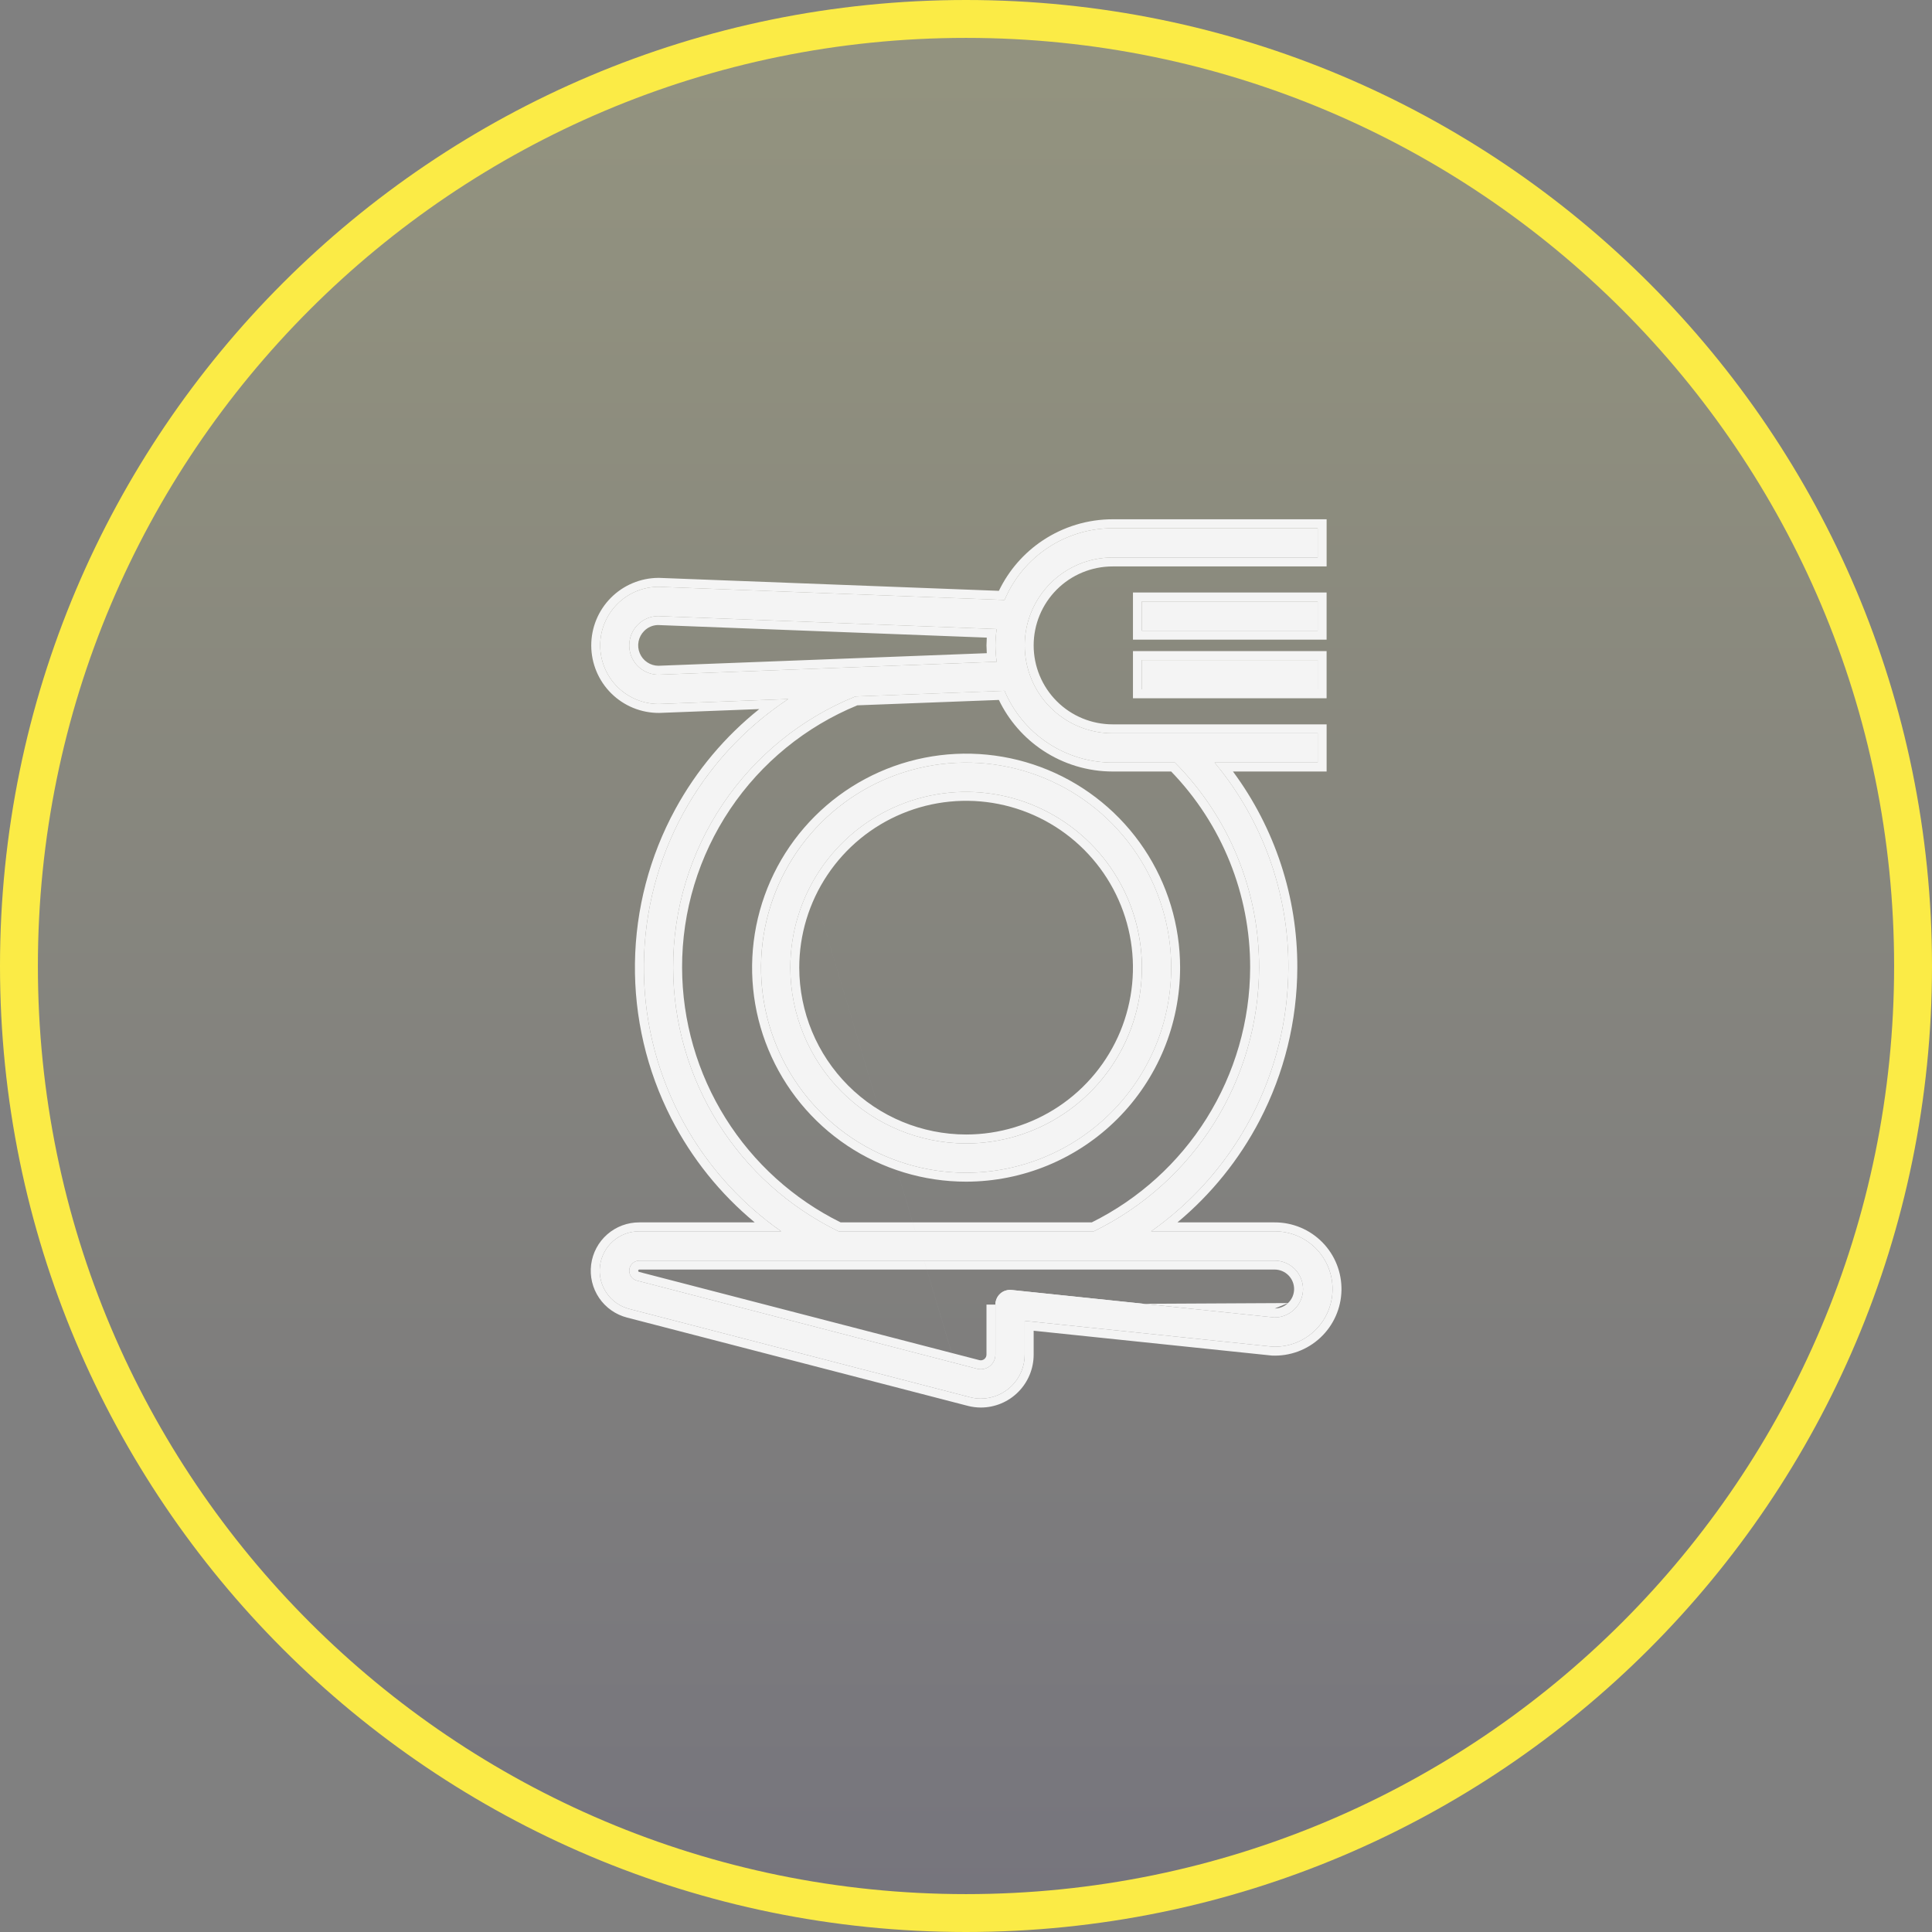 <?xml version="1.0" encoding="UTF-8"?> <svg xmlns="http://www.w3.org/2000/svg" width="102" height="102" viewBox="0 0 102 102" fill="none"><rect x="0" y="0" width="102" height="102" fill="#808080" stroke="none"/><path d="M101 51C101 23.386 78.614 1 51 1C23.386 1 1 23.386 1 51C1 78.614 23.386 101 51 101C78.614 101 101 78.614 101 51Z" fill="url(#paint0_linear_4158_125)" fill-opacity="0.16" stroke="#FBEB46" stroke-width="2"></path><path d="M67.295 65.008H60.773C63.005 63.435 64.827 61.35 66.088 58.928C67.349 56.506 68.011 53.818 68.02 51.087C68.034 47.133 66.655 43.3 64.126 40.26H69.567V38.714H58.74C57.509 38.714 56.329 38.225 55.459 37.355C54.589 36.484 54.1 35.304 54.1 34.074C54.1 32.843 54.589 31.663 55.459 30.793C56.329 29.922 57.509 29.433 58.74 29.433H69.567V27.887H58.74C57.522 27.888 56.331 28.248 55.317 28.922C54.302 29.596 53.509 30.554 53.036 31.676L34.766 30.98C34.36 30.982 33.958 31.064 33.583 31.221C33.209 31.378 32.869 31.608 32.583 31.896C32.297 32.185 32.071 32.527 31.917 32.903C31.763 33.279 31.685 33.682 31.687 34.088C31.689 34.494 31.771 34.896 31.928 35.271C32.085 35.645 32.314 35.985 32.603 36.271C32.892 36.557 33.234 36.783 33.61 36.937C33.986 37.091 34.388 37.169 34.794 37.167L41.615 36.906C39.304 38.434 37.401 40.504 36.073 42.936C34.744 45.367 34.03 48.087 33.994 50.858C33.957 53.629 34.598 56.366 35.861 58.833C37.125 61.299 38.972 63.419 41.242 65.008H33.754C33.245 65.005 32.753 65.188 32.37 65.523C31.988 65.858 31.741 66.322 31.677 66.826C31.613 67.33 31.735 67.841 32.022 68.261C32.308 68.681 32.739 68.982 33.232 69.107L51.197 73.762C51.389 73.813 51.587 73.839 51.785 73.84C52.4 73.838 52.988 73.593 53.422 73.158C53.856 72.723 54.1 72.134 54.1 71.519V69.733L67.169 71.096C67.575 71.114 67.981 71.051 68.362 70.91C68.743 70.769 69.092 70.554 69.388 70.276C69.685 69.999 69.922 69.664 70.088 69.293C70.253 68.922 70.343 68.522 70.351 68.116C70.359 67.71 70.287 67.306 70.136 66.929C69.987 66.551 69.763 66.208 69.478 65.918C69.193 65.628 68.853 65.399 68.478 65.242C68.103 65.086 67.701 65.006 67.295 65.008ZM34.766 35.62C34.46 35.62 34.162 35.529 33.908 35.359C33.654 35.189 33.456 34.948 33.339 34.665C33.222 34.383 33.191 34.072 33.251 33.772C33.31 33.473 33.457 33.197 33.673 32.981C33.954 32.695 34.336 32.532 34.736 32.527L52.62 33.211C52.578 33.496 52.556 33.785 52.553 34.074C52.556 34.362 52.578 34.651 52.62 34.937L34.766 35.62ZM35.539 51.087C35.531 48.013 36.443 45.007 38.158 42.455C39.873 39.903 42.312 37.923 45.161 36.77L53.036 36.471C53.509 37.593 54.302 38.551 55.317 39.225C56.331 39.899 57.522 40.259 58.74 40.26H62.031C64.887 43.139 66.484 47.032 66.474 51.087C66.466 53.991 65.644 56.835 64.102 59.295C62.559 61.756 60.358 63.735 57.748 65.008H44.271C41.659 63.737 39.456 61.759 37.912 59.298C36.369 56.837 35.546 53.992 35.539 51.087ZM68.33 69.134C68.048 69.407 67.67 69.558 67.278 69.554L53.404 68.105C53.296 68.094 53.187 68.106 53.084 68.14C52.981 68.173 52.887 68.228 52.806 68.3C52.726 68.373 52.662 68.462 52.619 68.561C52.575 68.659 52.553 68.766 52.553 68.875V71.516C52.553 71.635 52.526 71.751 52.474 71.857C52.422 71.963 52.346 72.056 52.253 72.128C52.16 72.2 52.051 72.25 51.935 72.274C51.819 72.298 51.7 72.295 51.586 72.265L33.62 67.607C33.494 67.574 33.385 67.496 33.313 67.389C33.24 67.281 33.209 67.151 33.226 67.022C33.242 66.894 33.305 66.775 33.402 66.689C33.499 66.603 33.624 66.555 33.754 66.555H67.295C67.692 66.555 68.073 66.713 68.354 66.994C68.635 67.275 68.793 67.656 68.794 68.053C68.794 68.255 68.753 68.456 68.673 68.641C68.593 68.827 68.476 68.995 68.33 69.134Z" fill="#F4F4F4"></path><path fill-rule="evenodd" clip-rule="evenodd" d="M34.766 30.98L53.036 31.676C53.509 30.554 54.302 29.596 55.317 28.922C56.331 28.248 57.522 27.888 58.74 27.887H69.567V29.433H58.74C57.509 29.433 56.329 29.922 55.459 30.793C54.589 31.663 54.1 32.843 54.1 34.074C54.1 35.304 54.589 36.484 55.459 37.355C56.329 38.225 57.509 38.714 58.74 38.714H69.567V40.26H64.126C64.255 40.416 64.381 40.573 64.504 40.732C66.792 43.692 68.033 47.335 68.02 51.087C68.011 53.818 67.349 56.506 66.088 58.928C64.95 61.115 63.353 63.027 61.41 64.536C61.202 64.698 60.989 64.855 60.773 65.008H67.295C67.701 65.006 68.103 65.086 68.478 65.242C68.853 65.399 69.193 65.628 69.478 65.918C69.763 66.208 69.987 66.551 70.137 66.929C70.287 67.306 70.359 67.71 70.351 68.116C70.343 68.522 70.253 68.922 70.088 69.293C69.922 69.664 69.685 69.999 69.388 70.276C69.092 70.554 68.743 70.769 68.362 70.91C67.981 71.051 67.575 71.114 67.17 71.096L54.1 69.733V71.519C54.1 72.134 53.856 72.723 53.422 73.158C52.988 73.593 52.4 73.838 51.785 73.84C51.587 73.839 51.389 73.813 51.197 73.762L33.232 69.107C32.739 68.982 32.308 68.681 32.022 68.261C31.735 67.841 31.613 67.33 31.677 66.826C31.741 66.322 31.988 65.858 32.37 65.523C32.753 65.188 33.245 65.005 33.754 65.008H41.242C41.024 64.855 40.81 64.698 40.601 64.536C38.623 63.009 37.004 61.062 35.861 58.833C34.598 56.366 33.957 53.629 33.994 50.858C34.03 48.087 34.744 45.367 36.073 42.936C37.261 40.759 38.91 38.873 40.901 37.405C41.134 37.233 41.373 37.066 41.616 36.906L34.795 37.167C34.388 37.169 33.986 37.091 33.61 36.937C33.234 36.783 32.892 36.557 32.603 36.271C32.314 35.985 32.085 35.645 31.928 35.271C31.771 34.896 31.689 34.494 31.687 34.088C31.685 33.682 31.763 33.279 31.917 32.903C32.071 32.527 32.297 32.185 32.583 31.896C32.869 31.608 33.209 31.378 33.583 31.221C33.958 31.064 34.36 30.982 34.766 30.98ZM40.086 37.436L34.805 37.639L34.797 37.639C34.329 37.641 33.864 37.551 33.431 37.374C32.998 37.197 32.604 36.936 32.271 36.606C31.938 36.277 31.674 35.885 31.493 35.453C31.312 35.021 31.217 34.558 31.215 34.09C31.213 33.622 31.303 33.158 31.48 32.724C31.657 32.291 31.918 31.897 32.248 31.564C32.577 31.232 32.969 30.967 33.401 30.786C33.832 30.605 34.296 30.511 34.764 30.509L34.774 30.508L52.736 31.193C53.255 30.114 54.056 29.193 55.056 28.529C56.148 27.804 57.429 27.416 58.739 27.415L70.039 27.415V29.905H58.74C57.634 29.905 56.574 30.344 55.792 31.126C55.011 31.908 54.572 32.968 54.572 34.074C54.572 35.179 55.011 36.239 55.792 37.021C56.574 37.803 57.634 38.242 58.74 38.242H70.039V40.732H65.095C67.308 43.721 68.504 47.352 68.492 51.089C68.483 53.895 67.802 56.657 66.507 59.146C65.428 61.217 63.95 63.048 62.163 64.536L67.293 64.536C67.293 64.536 67.294 64.536 67.294 64.536C67.763 64.534 68.227 64.627 68.66 64.807C69.093 64.987 69.485 65.253 69.814 65.587C70.143 65.922 70.402 66.319 70.575 66.755C70.748 67.191 70.832 67.657 70.823 68.126C70.813 68.595 70.71 69.057 70.519 69.485C70.328 69.914 70.053 70.3 69.711 70.62C69.368 70.941 68.965 71.19 68.525 71.353C68.085 71.515 67.617 71.588 67.148 71.567L67.135 71.566L54.572 70.257V71.519C54.572 72.259 54.278 72.968 53.756 73.491C53.234 74.015 52.526 74.309 51.786 74.311L51.783 74.311C51.545 74.31 51.309 74.279 51.079 74.219M51.078 74.218L33.116 69.564C33.115 69.564 33.115 69.564 33.114 69.564C32.51 69.41 31.983 69.042 31.632 68.527C31.281 68.011 31.13 67.385 31.209 66.766C31.288 66.148 31.59 65.579 32.06 65.168C32.529 64.758 33.131 64.533 33.755 64.536H39.846C38.024 63.028 36.524 61.161 35.441 59.048C34.143 56.513 33.484 53.699 33.522 50.852C33.56 48.004 34.293 45.209 35.659 42.709C36.772 40.671 38.279 38.88 40.086 37.436M52.553 34.074C52.554 33.942 52.559 33.811 52.569 33.681C52.58 33.523 52.597 33.367 52.62 33.211L34.736 32.527C34.336 32.532 33.954 32.695 33.673 32.981C33.457 33.197 33.31 33.473 33.251 33.772C33.191 34.072 33.222 34.383 33.339 34.665C33.456 34.948 33.654 35.189 33.908 35.359C34.162 35.529 34.46 35.62 34.766 35.62L52.62 34.937C52.597 34.781 52.58 34.624 52.569 34.467C52.559 34.336 52.554 34.205 52.553 34.074ZM52.097 34.485L34.758 35.149C34.549 35.147 34.344 35.084 34.17 34.967C33.993 34.849 33.856 34.681 33.775 34.485C33.693 34.288 33.672 34.073 33.713 33.864C33.755 33.656 33.857 33.464 34.007 33.314L34.01 33.311C34.201 33.117 34.46 33.005 34.732 32.999L52.097 33.663C52.088 33.798 52.083 33.934 52.081 34.07L52.081 34.074L52.081 34.078C52.083 34.213 52.088 34.349 52.097 34.485ZM36.011 51.086C36.018 53.903 36.815 56.661 38.312 59.047C39.789 61.403 41.89 63.302 44.381 64.536H57.639C60.127 63.3 62.226 61.4 63.702 59.045C65.197 56.659 65.994 53.902 66.002 51.086C66.012 47.221 64.515 43.508 61.832 40.732H58.74C57.429 40.731 56.148 40.343 55.056 39.618C54.056 38.954 53.255 38.033 52.736 36.954L45.263 37.238C42.533 38.361 40.196 40.267 38.549 42.718C36.887 45.192 36.003 48.106 36.011 51.086ZM45.161 36.77C42.312 37.923 39.873 39.903 38.158 42.455C36.443 45.007 35.531 48.013 35.539 51.087C35.546 53.992 36.369 56.837 37.912 59.298C39.456 61.759 41.659 63.737 44.271 65.008H57.748C60.358 63.735 62.559 61.756 64.102 59.295C65.644 56.835 66.466 53.991 66.474 51.087C66.484 47.032 64.887 43.139 62.031 40.26H58.74C57.522 40.259 56.331 39.899 55.317 39.225C54.302 38.551 53.509 37.593 53.036 36.471L45.161 36.77ZM68.001 68.795L68.005 68.791C68.106 68.696 68.185 68.582 68.24 68.455C68.294 68.329 68.322 68.192 68.322 68.054C68.322 67.781 68.213 67.52 68.021 67.328C67.828 67.135 67.567 67.026 67.294 67.026H33.756C33.74 67.026 33.726 67.032 33.715 67.042C33.703 67.052 33.696 67.066 33.694 67.082C33.692 67.097 33.695 67.112 33.704 67.125C33.712 67.138 33.725 67.147 33.74 67.151C33.74 67.151 33.74 67.151 33.74 67.151L51.704 71.808C51.749 71.82 51.795 71.821 51.84 71.812C51.886 71.803 51.928 71.783 51.964 71.755C52.001 71.727 52.03 71.691 52.051 71.649C52.071 71.608 52.081 71.562 52.081 71.516V68.875L52.553 68.875C52.553 68.766 52.575 68.659 52.619 68.561C52.662 68.462 52.726 68.373 52.806 68.3C52.887 68.228 52.981 68.173 53.084 68.14C53.187 68.106 53.296 68.094 53.404 68.105L67.278 69.554C67.67 69.558 68.048 69.407 68.33 69.134C68.476 68.995 68.593 68.827 68.673 68.641C68.753 68.456 68.794 68.255 68.794 68.053C68.793 67.656 68.635 67.275 68.354 66.994C68.073 66.713 67.692 66.555 67.295 66.555H33.754C33.624 66.555 33.499 66.603 33.402 66.689C33.305 66.775 33.242 66.894 33.226 67.022C33.209 67.151 33.24 67.281 33.313 67.389C33.385 67.496 33.494 67.574 33.62 67.607L51.586 72.265C51.7 72.295 51.82 72.298 51.935 72.274C52.051 72.25 52.16 72.2 52.253 72.128C52.346 72.056 52.422 71.963 52.474 71.857C52.526 71.751 52.553 71.635 52.553 71.516V68.875M68.001 68.795C67.814 68.977 67.564 69.079 67.303 69.082Z" fill="#F4F4F4"></path><path d="M69.566 31.754H60.286V33.301H69.566V31.754Z" fill="#F4F4F4"></path><path fill-rule="evenodd" clip-rule="evenodd" d="M59.815 31.281H70.038V33.771H59.815V31.281ZM69.566 31.753V33.3H60.286V31.753H69.566Z" fill="#F4F4F4"></path><path d="M69.566 34.848H60.286V36.394H69.566V34.848Z" fill="#F4F4F4"></path><path fill-rule="evenodd" clip-rule="evenodd" d="M59.815 34.375H70.038V36.865H59.815V34.375ZM69.566 34.847V36.393H60.286V34.847H69.566Z" fill="#F4F4F4"></path><path d="M61.834 51.088C61.834 48.946 61.199 46.853 60.009 45.073C58.819 43.292 57.128 41.904 55.15 41.085C53.172 40.265 50.995 40.051 48.894 40.469C46.794 40.886 44.865 41.918 43.351 43.432C41.837 44.946 40.806 46.875 40.388 48.975C39.97 51.076 40.184 53.253 41.004 55.231C41.823 57.209 43.211 58.9 44.992 60.09C46.772 61.28 48.865 61.915 51.007 61.915C53.877 61.912 56.629 60.77 58.659 58.74C60.689 56.71 61.831 53.958 61.834 51.088ZM41.726 51.088C41.726 49.252 42.271 47.458 43.29 45.932C44.31 44.406 45.76 43.216 47.455 42.514C49.151 41.812 51.017 41.628 52.817 41.986C54.617 42.344 56.271 43.228 57.569 44.526C58.867 45.824 59.751 47.477 60.109 49.277C60.467 51.077 60.283 52.943 59.581 54.639C58.878 56.335 57.689 57.784 56.163 58.804C54.636 59.824 52.842 60.368 51.007 60.368C48.546 60.365 46.187 59.387 44.447 57.647C42.708 55.907 41.729 53.548 41.726 51.088Z" fill="#F4F4F4"></path><path fill-rule="evenodd" clip-rule="evenodd" d="M62.304 51.088V51.088C62.301 54.084 61.11 56.956 58.992 59.074C56.874 61.192 54.002 62.383 51.006 62.386H51.006C48.771 62.386 46.587 61.724 44.728 60.482C42.87 59.241 41.422 57.476 40.567 55.412C39.712 53.347 39.488 51.075 39.924 48.883C40.36 46.692 41.436 44.678 43.016 43.098C44.596 41.518 46.61 40.442 48.801 40.006C50.993 39.57 53.265 39.794 55.33 40.649C57.394 41.504 59.159 42.953 60.4 44.81C61.642 46.669 62.304 48.853 62.304 51.088ZM51.006 61.915C48.864 61.915 46.771 61.28 44.991 60.09C43.21 58.9 41.822 57.209 41.003 55.231C40.183 53.253 39.969 51.076 40.387 48.975C40.804 46.875 41.836 44.946 43.35 43.432C44.864 41.918 46.793 40.887 48.894 40.469C50.994 40.051 53.171 40.266 55.149 41.085C57.127 41.904 58.818 43.292 60.008 45.073C61.198 46.853 61.833 48.946 61.833 51.088C61.83 53.958 60.688 56.71 58.658 58.74C56.628 60.77 53.876 61.912 51.006 61.915ZM43.682 46.194C42.714 47.642 42.197 49.345 42.197 51.087C42.2 53.423 43.129 55.662 44.78 57.313C46.431 58.965 48.671 59.894 51.006 59.896C52.748 59.896 54.451 59.38 55.9 58.412C57.348 57.444 58.477 56.068 59.144 54.459C59.81 52.849 59.985 51.078 59.645 49.369C59.305 47.661 58.466 46.091 57.234 44.859C56.002 43.627 54.433 42.788 52.724 42.448C51.016 42.108 49.244 42.283 47.635 42.95C46.025 43.616 44.65 44.745 43.682 46.194ZM43.289 45.932C42.27 47.458 41.725 49.252 41.725 51.088C41.728 53.548 42.707 55.907 44.447 57.647C46.186 59.387 48.545 60.365 51.006 60.368C52.841 60.368 54.635 59.824 56.162 58.804C57.688 57.784 58.877 56.335 59.58 54.639C60.282 52.943 60.466 51.078 60.108 49.277C59.75 47.477 58.866 45.824 57.568 44.526C56.27 43.228 54.616 42.344 52.816 41.986C51.016 41.628 49.15 41.812 47.454 42.514C45.759 43.216 44.309 44.406 43.289 45.932Z" fill="#F4F4F4"></path><defs><linearGradient id="paint0_linear_4158_125" x1="51" y1="1" x2="51" y2="101" gradientUnits="userSpaceOnUse"><stop stop-color="#FFFF7C"></stop><stop offset="1" stop-color="#443D6F"></stop></linearGradient></defs></svg> 